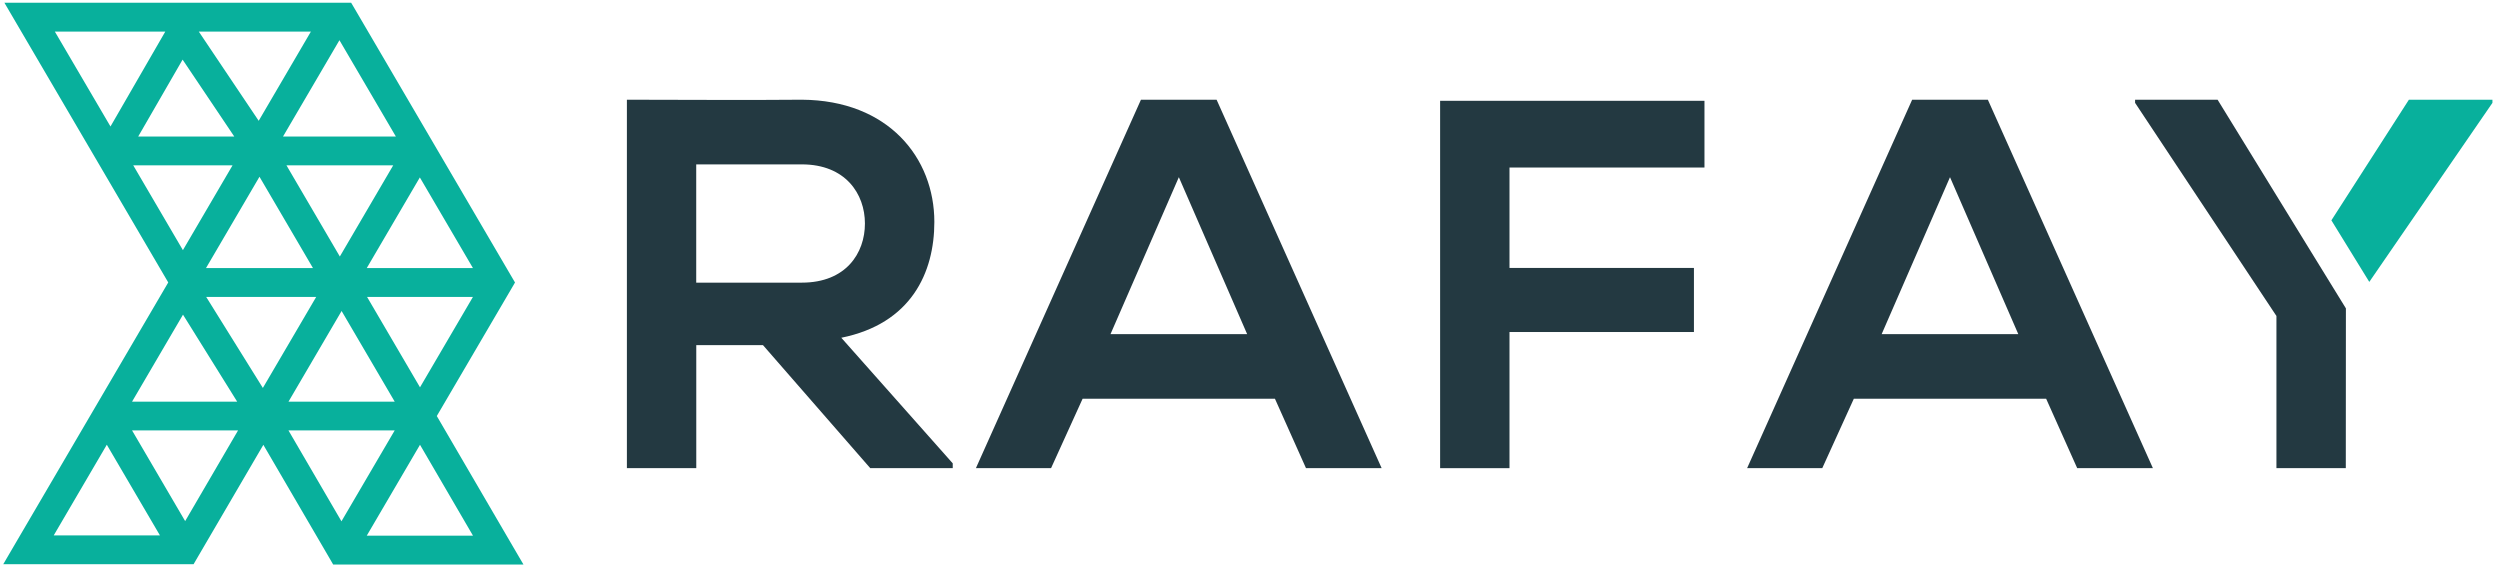 <svg width="211" height="48" viewBox="0 0 211 48" fill="none" xmlns="http://www.w3.org/2000/svg">
<g clip-path="url(#clip0_11225_333)">
<path d="M4.628 2.665L9.325 10.676L13.951 2.665H4.628ZM11.663 11.524H19.773L15.412 5.032L11.663 11.524ZM23.886 11.524H33.412L28.649 3.393L23.886 11.524ZM26.241 2.665H16.777L21.834 10.196L26.241 2.665ZM15.437 21.112L19.628 13.953H11.245L15.437 21.112ZM24.176 13.953L28.682 21.65L33.188 13.953H24.176ZM26.415 22.626L21.9 14.917L17.386 22.626H26.415ZM28.819 43.999L33.313 36.327H24.346L28.819 43.999ZM33.313 33.898L28.831 26.247L24.35 33.898H33.313ZM30.979 25.059L35.448 32.69L39.917 25.059H30.979ZM36.867 35.11V35.114L43.115 45.823L44.179 47.644H28.119L27.764 47.032L22.227 37.543L16.695 47.007L16.339 47.619H0.275L1.339 45.799L14.2 23.839L1.434 2.048L0.371 0.232H29.638L29.998 0.844L43.115 23.243L43.467 23.843L43.115 24.447L36.867 35.11ZM35.448 37.539L30.954 45.211H39.921L35.448 37.539ZM13.5 45.19L9.015 37.535L4.533 45.19H13.5ZM11.146 36.327L15.627 43.982L20.092 36.327H11.146ZM20.017 33.898L15.445 26.557L11.146 33.898H20.017ZM17.402 25.059L22.186 32.743L22.219 32.685L26.688 25.059H17.402ZM35.435 14.975L30.954 22.626H39.917L35.435 14.975Z" fill="#08B09C"/>
<path d="M203.311 8.416L196.769 18.596L199.968 23.793L210.362 8.681V8.416H203.311Z" fill="#08B09C"/>
<path d="M195.06 21.261L188.051 9.857L187.165 8.416H180.201V8.681L192.131 26.669V39.513H197.986L197.994 26.027L195.06 21.261Z" fill="#233941"/>
<path d="M78.859 18.732C78.859 13.341 74.998 8.462 67.682 8.416C62.758 8.462 57.834 8.416 52.91 8.416V39.509H58.765V29.131H64.397L73.447 39.509H80.411V39.108L71.005 28.506C76.906 27.314 78.859 23.011 78.859 18.732ZM67.678 13.874C71.361 13.874 73 16.366 73 18.865C73 21.364 71.402 23.855 67.678 23.855H58.761V13.874H67.678Z" fill="#233941"/>
<path d="M96.296 8.416L82.368 39.509H88.711L91.372 33.654H107.605L110.224 39.509H116.609L102.681 8.416H96.296ZM93.727 28.2L99.495 14.954L105.259 28.2H93.727Z" fill="#233941"/>
<path d="M121.546 8.508V39.513H127.401V28.022H142.968V22.614H127.401V14.139H143.857V8.508H121.546Z" fill="#233941"/>
<path d="M161.386 8.416L147.458 39.509H153.801L156.462 33.654H172.695L175.314 39.509H181.703L167.775 8.416H161.386ZM158.812 28.2L164.58 14.954L170.344 28.2H158.812Z" fill="#233941"/>
</g>
<defs>
<clipPath id="clip0_11225_333">
<rect width="210.621" height="48" fill="white" transform="translate(0.085)"/>
</clipPath>
</defs>
</svg>
